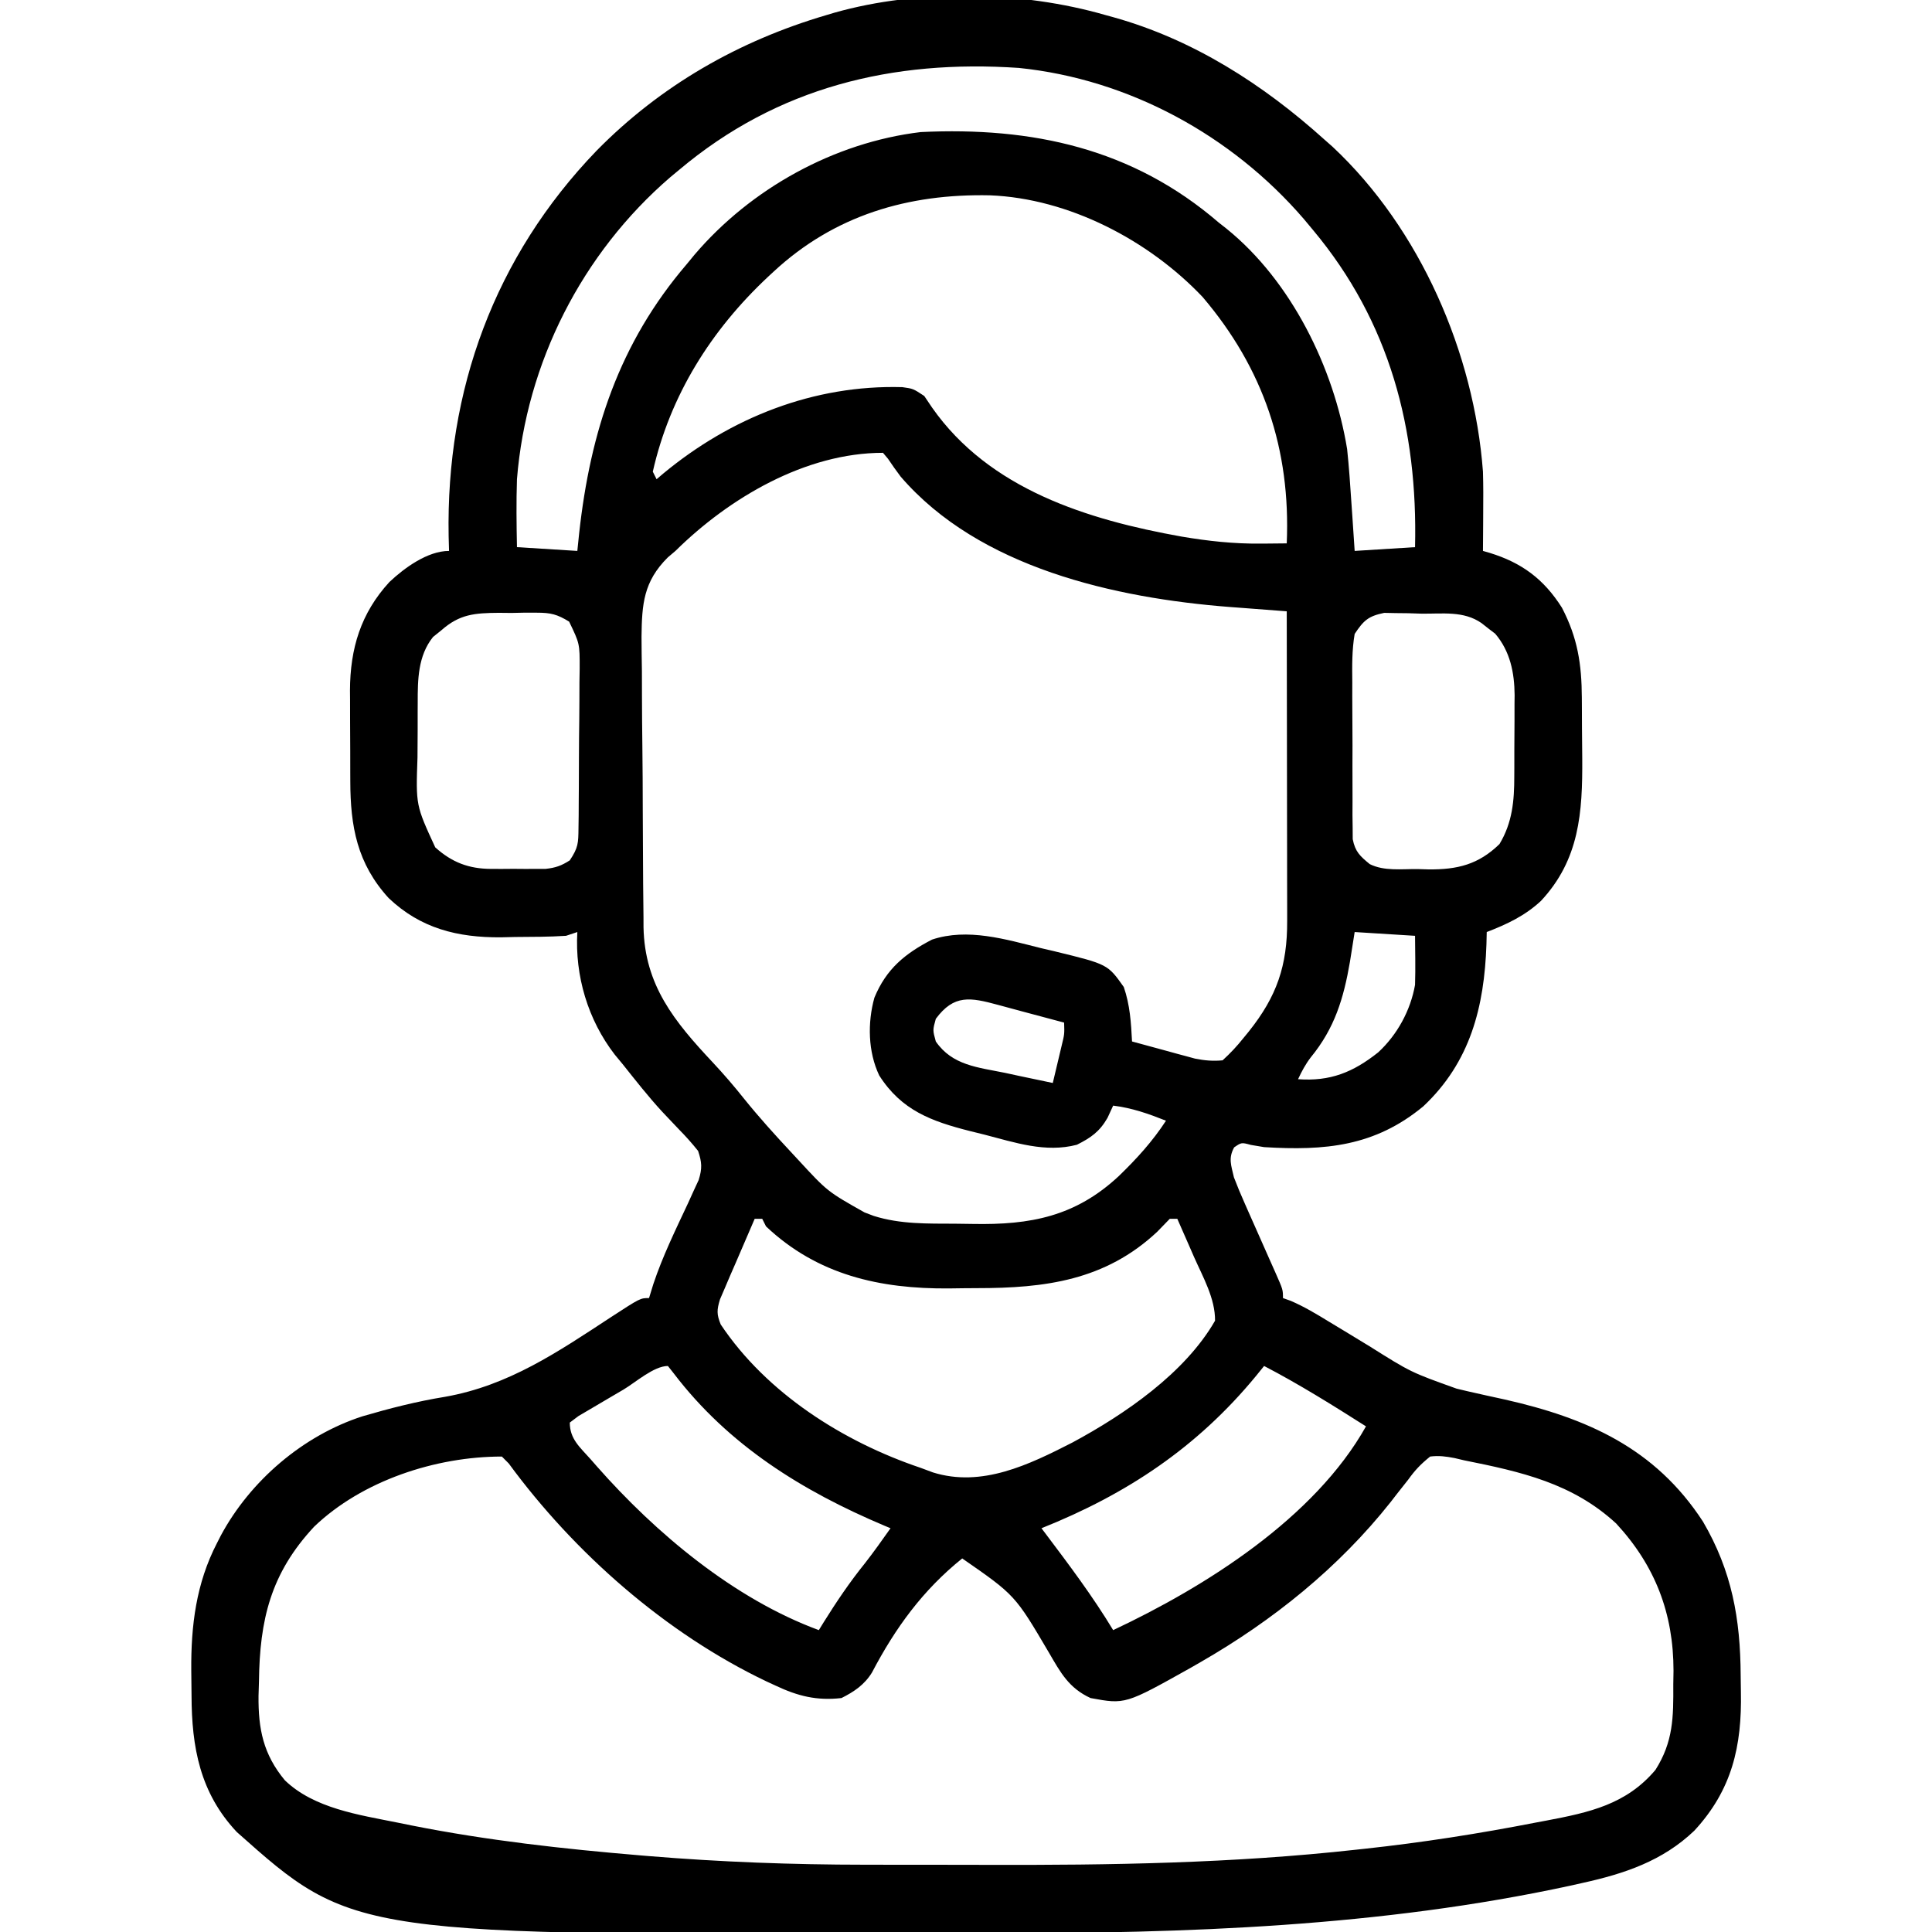 <svg version="1.1" xmlns="http://www.w3.org/2000/svg" width="512" height="512">
<path d="M0 0 C0.996 0.273 0.996 0.273 2.012 0.551 C23.217 6.461 41.788 18.39 58 33 C58.715 33.632 59.431 34.263 60.168 34.914 C83.385 56.647 97.651 89.577 100 121 C100.107 124.689 100.096 128.372 100.062 132.062 C100.058 133.023 100.053 133.984 100.049 134.975 C100.037 137.316 100.021 139.658 100 142 C100.59 142.171 101.179 142.342 101.786 142.518 C110.276 145.133 116.109 149.435 120.93 157.047 C125.105 165.078 126.156 171.991 126.203 180.914 C126.209 181.765 126.215 182.616 126.22 183.493 C126.23 185.289 126.236 187.086 126.24 188.883 C126.25 191.596 126.281 194.307 126.312 197.02 C126.401 211.325 125.581 223.802 115.371 234.746 C111.122 238.699 106.38 240.926 101 243 C100.974 244.076 100.948 245.153 100.922 246.262 C100.352 262.838 96.666 277.448 84.195 289.184 C71.318 299.838 58.134 300.989 42 300 C40.849 299.808 39.698 299.616 38.512 299.418 C36.009 298.735 36.009 298.735 34.062 300.062 C32.471 302.965 33.278 304.806 34 308 C34.925 310.408 35.883 312.732 36.941 315.078 C37.372 316.057 37.372 316.057 37.812 317.056 C38.722 319.123 39.642 321.187 40.562 323.25 C41.486 325.328 42.407 327.406 43.324 329.487 C43.893 330.778 44.466 332.066 45.044 333.353 C47 337.776 47 337.776 47 340 C47.677 340.242 48.354 340.485 49.052 340.735 C52.624 342.268 55.866 344.22 59.172 346.246 C60.573 347.092 61.974 347.938 63.375 348.783 C65.56 350.107 67.744 351.434 69.924 352.766 C80.889 359.662 80.889 359.662 93 364 C93.959 364.228 94.919 364.457 95.907 364.692 C99.183 365.447 102.465 366.161 105.75 366.875 C127.559 371.804 145.643 379.761 158.312 399.25 C165.965 412.341 168.215 424.966 168.295 439.948 C168.307 441.432 168.327 442.916 168.357 444.401 C168.642 458.747 165.999 470.36 156 481.16 C147.615 489.171 137.531 492.544 126.375 495 C125.266 495.249 124.157 495.497 123.014 495.753 C72.873 506.603 21.335 508.375 -29.783 508.316 C-34.073 508.311 -38.363 508.318 -42.652 508.336 C-199.353 508.997 -199.353 508.997 -230.25 481.5 C-240.016 471.109 -242.204 459.024 -242.24 445.313 C-242.25 443.101 -242.281 440.89 -242.312 438.678 C-242.403 426.813 -241.03 415.63 -235.5 404.938 C-235.16 404.27 -234.819 403.603 -234.469 402.916 C-226.657 388.386 -212.662 376.411 -196.945 371.336 C-189.754 369.227 -182.494 367.375 -175.094 366.176 C-158.175 363.198 -145.12 354.252 -131 345 C-123.311 340 -123.311 340 -121 340 C-120.435 338.167 -120.435 338.167 -119.859 336.297 C-117.402 328.914 -113.97 321.925 -110.676 314.887 C-110.19 313.816 -109.704 312.744 -109.203 311.641 C-108.756 310.677 -108.309 309.713 -107.849 308.72 C-106.881 305.62 -106.979 304.057 -108 301 C-109.616 298.986 -111.198 297.202 -113 295.375 C-114.004 294.321 -115.005 293.265 -116.004 292.207 C-116.507 291.675 -117.01 291.144 -117.528 290.596 C-121.232 286.58 -124.595 282.269 -128 278 C-128.691 277.165 -129.382 276.329 -130.094 275.469 C-137.213 266.249 -140.668 254.583 -140 243 C-140.99 243.33 -141.98 243.66 -143 244 C-147.495 244.291 -151.997 244.278 -156.5 244.312 C-157.73 244.342 -158.96 244.371 -160.227 244.4 C-171.697 244.48 -181.525 242.066 -190 234 C-198.348 224.855 -200.152 215.041 -200.168 202.98 C-200.173 201.693 -200.173 201.693 -200.178 200.38 C-200.183 198.571 -200.185 196.761 -200.185 194.952 C-200.187 192.207 -200.206 189.462 -200.225 186.717 C-200.228 184.951 -200.23 183.184 -200.23 181.418 C-200.238 180.608 -200.245 179.799 -200.252 178.964 C-200.209 167.887 -197.405 158.523 -189.812 150.25 C-185.83 146.486 -179.671 142 -174 142 C-174.052 140.074 -174.052 140.074 -174.105 138.109 C-174.832 99.432 -161.949 64.023 -134.926 35.961 C-117.929 18.66 -97.233 6.832 -74 0 C-73.291 -0.212 -72.581 -0.423 -71.85 -0.642 C-49.52 -6.97 -22.219 -6.424 0 0 Z M-113 41 C-113.788 41.654 -114.575 42.307 -115.387 42.98 C-138.786 63.148 -153.518 92.167 -156 123 C-156.196 129.001 -156.122 134.998 -156 141 C-150.72 141.33 -145.44 141.66 -140 142 C-139.841 140.465 -139.683 138.929 -139.52 137.348 C-136.565 110.426 -128.952 86.949 -111 66 C-110.323 65.178 -109.646 64.355 -108.949 63.508 C-94.024 45.991 -71.951 33.752 -49 31 C-19.47 29.584 7.122 35.283 30 55 C30.674 55.53 31.348 56.06 32.043 56.605 C49.208 70.481 60.484 93.459 64 115 C64.494 119.681 64.82 124.366 65.125 129.062 C65.255 130.933 65.255 130.933 65.387 132.842 C65.597 135.894 65.799 138.947 66 142 C73.92 141.505 73.92 141.505 82 141 C82.749 109.782 75.337 81.344 55 57 C54.18 56.016 53.36 55.033 52.516 54.02 C33.436 31.874 6.193 16.982 -23 14 C-56.484 11.732 -86.98 19.105 -113 41 Z M-88 68 C-88.727 68.673 -88.727 68.673 -89.468 69.36 C-104.516 83.451 -115.43 100.747 -120 121 C-119.67 121.66 -119.34 122.32 -119 123 C-118.126 122.256 -118.126 122.256 -117.234 121.496 C-99.321 106.653 -77.333 97.934 -53.859 98.598 C-51 99 -51 99 -48.062 100.938 C-47.382 101.948 -46.701 102.959 -46 104 C-30.811 125.693 -4.79 133.74 20.152 138.203 C27.141 139.382 33.904 140.126 41 140.062 C41.679 140.058 42.359 140.053 43.059 140.049 C44.706 140.037 46.353 140.019 48 140 C49.064 115.142 41.858 93.67 25.688 74.688 C11.416 59.653 -9.735 48.592 -30.652 47.762 C-52.308 47.303 -71.852 53.018 -88 68 Z M-114 142 C-114.67 142.57 -115.341 143.139 -116.032 143.726 C-122.465 150.134 -122.886 156.095 -122.99 164.719 C-122.983 167.761 -122.936 170.802 -122.887 173.844 C-122.879 175.98 -122.875 178.117 -122.874 180.253 C-122.863 184.719 -122.826 189.183 -122.768 193.648 C-122.695 199.351 -122.669 205.052 -122.661 210.755 C-122.652 215.163 -122.627 219.571 -122.596 223.979 C-122.582 226.081 -122.57 228.183 -122.562 230.284 C-122.546 233.23 -122.51 236.174 -122.468 239.119 C-122.466 239.974 -122.464 240.83 -122.462 241.711 C-122.166 257.093 -114.286 266.696 -104.13 277.528 C-101.19 280.667 -98.428 283.88 -95.75 287.25 C-91.819 292.125 -87.647 296.734 -83.375 301.312 C-82.443 302.317 -82.443 302.317 -81.491 303.343 C-73.72 311.763 -73.72 311.763 -63.875 317.312 C-63.068 317.618 -62.261 317.924 -61.43 318.238 C-54.334 320.463 -47.175 320.257 -39.811 320.295 C-38.284 320.307 -36.758 320.327 -35.232 320.357 C-19.878 320.655 -7.969 318.374 3.531 307.637 C8.251 303.063 12.409 298.506 16 293 C11.296 291.135 7.053 289.632 2 289 C1.505 290.072 1.01 291.145 0.5 292.25 C-1.611 295.914 -3.883 297.5 -7.609 299.371 C-15.942 301.563 -24.035 298.775 -32.125 296.688 C-33.374 296.379 -34.623 296.07 -35.91 295.752 C-46.132 293.161 -54.09 290.287 -60 281 C-62.977 274.734 -63.121 267.036 -61.277 260.398 C-58.122 252.759 -53.186 248.726 -46 245 C-36.578 241.859 -26.474 244.93 -17.188 247.25 C-15.904 247.55 -14.621 247.851 -13.299 248.16 C0.557 251.547 0.557 251.547 4.812 257.562 C6.456 262.319 6.742 266.997 7 272 C10.06 272.844 13.123 273.673 16.188 274.5 C17.052 274.738 17.916 274.977 18.807 275.223 C19.648 275.448 20.489 275.674 21.355 275.906 C22.125 276.116 22.895 276.325 23.688 276.541 C26.24 277.048 28.406 277.244 31 277 C33.097 275.078 34.747 273.325 36.5 271.125 C36.982 270.537 37.464 269.948 37.96 269.342 C45.395 260.021 48.164 251.862 48.114 240.079 C48.114 238.746 48.114 238.746 48.114 237.387 C48.113 234.46 48.105 231.533 48.098 228.605 C48.096 226.572 48.094 224.539 48.093 222.506 C48.09 217.162 48.08 211.817 48.069 206.473 C48.058 201.016 48.054 195.56 48.049 190.104 C48.038 179.402 48.021 168.701 48 158 C47.301 157.948 46.601 157.896 45.881 157.842 C42.651 157.599 39.421 157.35 36.191 157.102 C35.092 157.02 33.992 156.938 32.859 156.854 C2.552 154.495 -33.508 146.507 -54.324 122.297 C-55.48 120.755 -56.602 119.187 -57.668 117.582 C-58.108 117.06 -58.547 116.538 -59 116 C-79.54 116 -99.775 127.961 -114 142 Z M-176 163 C-176.743 163.598 -177.485 164.196 -178.25 164.812 C-182.248 169.81 -182.309 176.083 -182.301 182.242 C-182.305 183.01 -182.309 183.778 -182.314 184.569 C-182.319 186.184 -182.32 187.799 -182.316 189.415 C-182.313 191.861 -182.336 194.307 -182.361 196.754 C-182.8 209.416 -182.8 209.416 -177.654 220.562 C-173.215 224.556 -168.734 226.25 -162.84 226.266 C-161.881 226.268 -160.923 226.271 -159.936 226.273 C-158.452 226.262 -158.452 226.262 -156.938 226.25 C-155.944 226.258 -154.951 226.265 -153.928 226.273 C-152.971 226.271 -152.013 226.268 -151.027 226.266 C-149.724 226.262 -149.724 226.262 -148.394 226.259 C-145.777 225.976 -144.205 225.426 -142 224 C-139.755 220.633 -139.736 219.452 -139.694 215.506 C-139.678 214.382 -139.662 213.257 -139.645 212.098 C-139.64 210.882 -139.634 209.667 -139.629 208.414 C-139.62 207.165 -139.611 205.916 -139.602 204.629 C-139.587 201.984 -139.577 199.34 -139.574 196.695 C-139.569 193.313 -139.531 189.933 -139.486 186.551 C-139.449 183.318 -139.447 180.085 -139.441 176.852 C-139.422 175.64 -139.402 174.428 -139.382 173.18 C-139.367 166.566 -139.367 166.566 -142.176 160.736 C-145.342 158.79 -147.055 158.368 -150.746 158.371 C-151.831 158.369 -152.916 158.367 -154.033 158.365 C-155.718 158.401 -155.718 158.401 -157.438 158.438 C-158.557 158.427 -159.677 158.416 -160.83 158.404 C-167.186 158.461 -171.174 158.742 -176 163 Z M66 164 C65.267 168.272 65.324 172.491 65.371 176.816 C65.369 178.065 65.366 179.314 65.364 180.6 C65.365 183.238 65.376 185.873 65.403 188.51 C65.437 191.886 65.431 195.26 65.412 198.635 C65.399 201.862 65.418 205.089 65.434 208.316 C65.429 209.527 65.424 210.737 65.419 211.985 C65.434 213.109 65.45 214.234 65.467 215.393 C65.473 216.381 65.479 217.37 65.485 218.389 C66.14 221.711 67.415 222.884 70 225 C73.813 226.906 78.43 226.272 82.625 226.312 C83.598 226.342 84.571 226.371 85.574 226.4 C93.236 226.467 98.802 225.114 104.375 219.688 C107.793 214.035 108.309 208.198 108.301 201.723 C108.307 200.567 108.307 200.567 108.314 199.389 C108.319 197.769 108.32 196.15 108.316 194.531 C108.313 192.073 108.336 189.616 108.361 187.158 C108.364 185.576 108.364 183.993 108.363 182.41 C108.372 181.686 108.382 180.962 108.391 180.216 C108.338 174.262 107.217 168.603 103.246 163.941 C102.649 163.486 102.052 163.031 101.438 162.562 C100.838 162.089 100.239 161.616 99.621 161.129 C94.875 157.824 89.281 158.694 83.688 158.625 C82.546 158.588 81.405 158.55 80.229 158.512 C78.574 158.494 78.574 158.494 76.887 158.477 C75.878 158.457 74.87 158.437 73.831 158.417 C69.619 159.285 68.395 160.395 66 164 Z M66 243 C65.588 245.599 65.175 248.197 64.75 250.875 C63.084 260.576 60.706 268.492 54.367 276.211 C52.958 278.055 51.973 279.897 51 282 C59.522 282.62 65.577 280.181 72.25 274.875 C77.29 270.217 80.8 263.79 82 257 C82.068 254.751 82.085 252.5 82.062 250.25 C82.042 248.188 82.021 246.125 82 244 C76.72 243.67 71.44 243.34 66 243 Z M-45 266 C-45.833 269 -45.833 269 -45 272 C-40.627 278.354 -33.87 278.848 -26.688 280.312 C-25.47 280.576 -24.252 280.84 -22.998 281.111 C-20.002 281.758 -17.003 282.386 -14 283 C-13.496 280.897 -12.997 278.792 -12.5 276.688 C-12.222 275.516 -11.943 274.344 -11.656 273.137 C-10.898 270.045 -10.898 270.045 -11 267 C-14.716 266.003 -18.433 265.009 -22.152 264.023 C-24.293 263.454 -26.432 262.88 -28.566 262.289 C-35.835 260.326 -40.174 259.47 -45 266 Z M-93 319 C-94.706 322.909 -96.387 326.828 -98.062 330.75 C-98.548 331.861 -99.033 332.972 -99.533 334.117 C-99.988 335.187 -100.442 336.257 -100.91 337.359 C-101.334 338.344 -101.759 339.328 -102.196 340.343 C-103.049 343.163 -103.094 344.311 -102 347 C-89.812 365.252 -69.48 378.106 -49 385 C-47.934 385.397 -46.868 385.794 -45.77 386.203 C-32.826 390.255 -20.326 384.179 -8.825 378.296 C5.071 370.82 21.043 359.875 29 346 C29.061 340.111 25.782 334.424 23.438 329.125 C23.013 328.15 22.588 327.176 22.15 326.172 C21.106 323.779 20.056 321.388 19 319 C18.34 319 17.68 319 17 319 C15.889 320.146 14.778 321.291 13.668 322.438 C-0.112 335.346 -16.078 337.374 -34.111 337.371 C-36.599 337.375 -39.086 337.411 -41.574 337.449 C-59.758 337.579 -76.346 333.916 -90 321 C-90.33 320.34 -90.66 319.68 -91 319 C-91.66 319 -92.32 319 -93 319 Z M42 358 C41.285 358.883 40.569 359.766 39.832 360.676 C24.292 379.537 5.669 391.951 -17 401 C-16.66 401.45 -16.319 401.9 -15.969 402.363 C-9.673 410.718 -3.412 419.037 2 428 C26.508 416.471 55.38 398.281 69 374 C60.142 368.377 51.31 362.852 42 358 Z M-127.757 364.244 C-128.96 364.956 -130.165 365.663 -131.374 366.365 C-133.111 367.375 -134.839 368.4 -136.566 369.426 C-137.607 370.038 -138.648 370.651 -139.721 371.282 C-140.473 371.849 -141.225 372.416 -142 373 C-142 377.39 -139.276 379.552 -136.5 382.688 C-135.949 383.317 -135.398 383.947 -134.83 384.596 C-119.217 402.318 -98.494 419.71 -76 428 C-75.364 426.966 -75.364 426.966 -74.715 425.91 C-71.317 420.465 -67.805 415.261 -63.773 410.266 C-61.411 407.248 -59.214 404.128 -57 401 C-57.527 400.78 -58.055 400.559 -58.598 400.333 C-80.391 391.133 -99.933 379.021 -114.461 359.949 C-114.969 359.306 -115.477 358.663 -116 358 C-119.713 358 -124.609 362.375 -127.757 364.244 Z M-209.746 400.582 C-221.266 412.941 -224.188 425.242 -224.375 441.688 C-224.412 442.917 -224.45 444.146 -224.488 445.412 C-224.573 454.22 -223.226 460.905 -217.513 467.793 C-209.783 475.259 -197.828 476.956 -187.688 479 C-186.426 479.256 -185.165 479.511 -183.865 479.775 C-163.865 483.749 -143.676 485.984 -123.375 487.688 C-122.287 487.779 -122.287 487.779 -121.178 487.872 C-102.069 489.453 -83.013 490.161 -63.84 490.168 C-61.755 490.171 -59.67 490.175 -57.586 490.178 C-53.238 490.184 -48.891 490.186 -44.544 490.185 C-40.166 490.185 -35.789 490.192 -31.412 490.206 C1.3 490.307 33.829 489.794 66.375 486.188 C67.147 486.105 67.918 486.022 68.713 485.936 C83.937 484.289 98.967 481.93 114 479 C114.933 478.825 115.867 478.649 116.828 478.469 C128.153 476.324 137.991 474.203 145.711 465.039 C150.444 457.553 150.488 451.112 150.438 442.375 C150.457 441.18 150.477 439.985 150.498 438.754 C150.49 423.549 145.645 410.942 135.312 399.75 C123.727 389.059 110.102 386.025 95 383 C94.163 382.802 93.326 382.605 92.464 382.401 C90.166 381.961 88.322 381.708 86 382 C83.458 384.068 82.045 385.546 80.188 388.125 C79.165 389.425 78.14 390.723 77.113 392.02 C76.6 392.684 76.086 393.349 75.557 394.034 C61.759 411.458 44.323 425.471 25.125 436.5 C24.27 436.992 23.415 437.484 22.534 437.991 C5.202 447.699 5.202 447.699 -4 446 C-9.762 443.341 -11.94 439.254 -15 434 C-23.995 418.714 -23.995 418.714 -38 409 C-48.446 417.402 -55.718 427.407 -61.914 439.227 C-63.902 442.473 -66.659 444.329 -70 446 C-76.561 446.753 -81.608 445.475 -87.5 442.688 C-88.271 442.332 -89.042 441.977 -89.837 441.611 C-116.552 428.887 -140.761 407.567 -158.176 383.836 C-158.778 383.23 -159.38 382.624 -160 382 C-177.565 382 -197.034 388.401 -209.746 400.582 Z" fill="#000000" transform="translate(293,4)"></path>
</svg>
